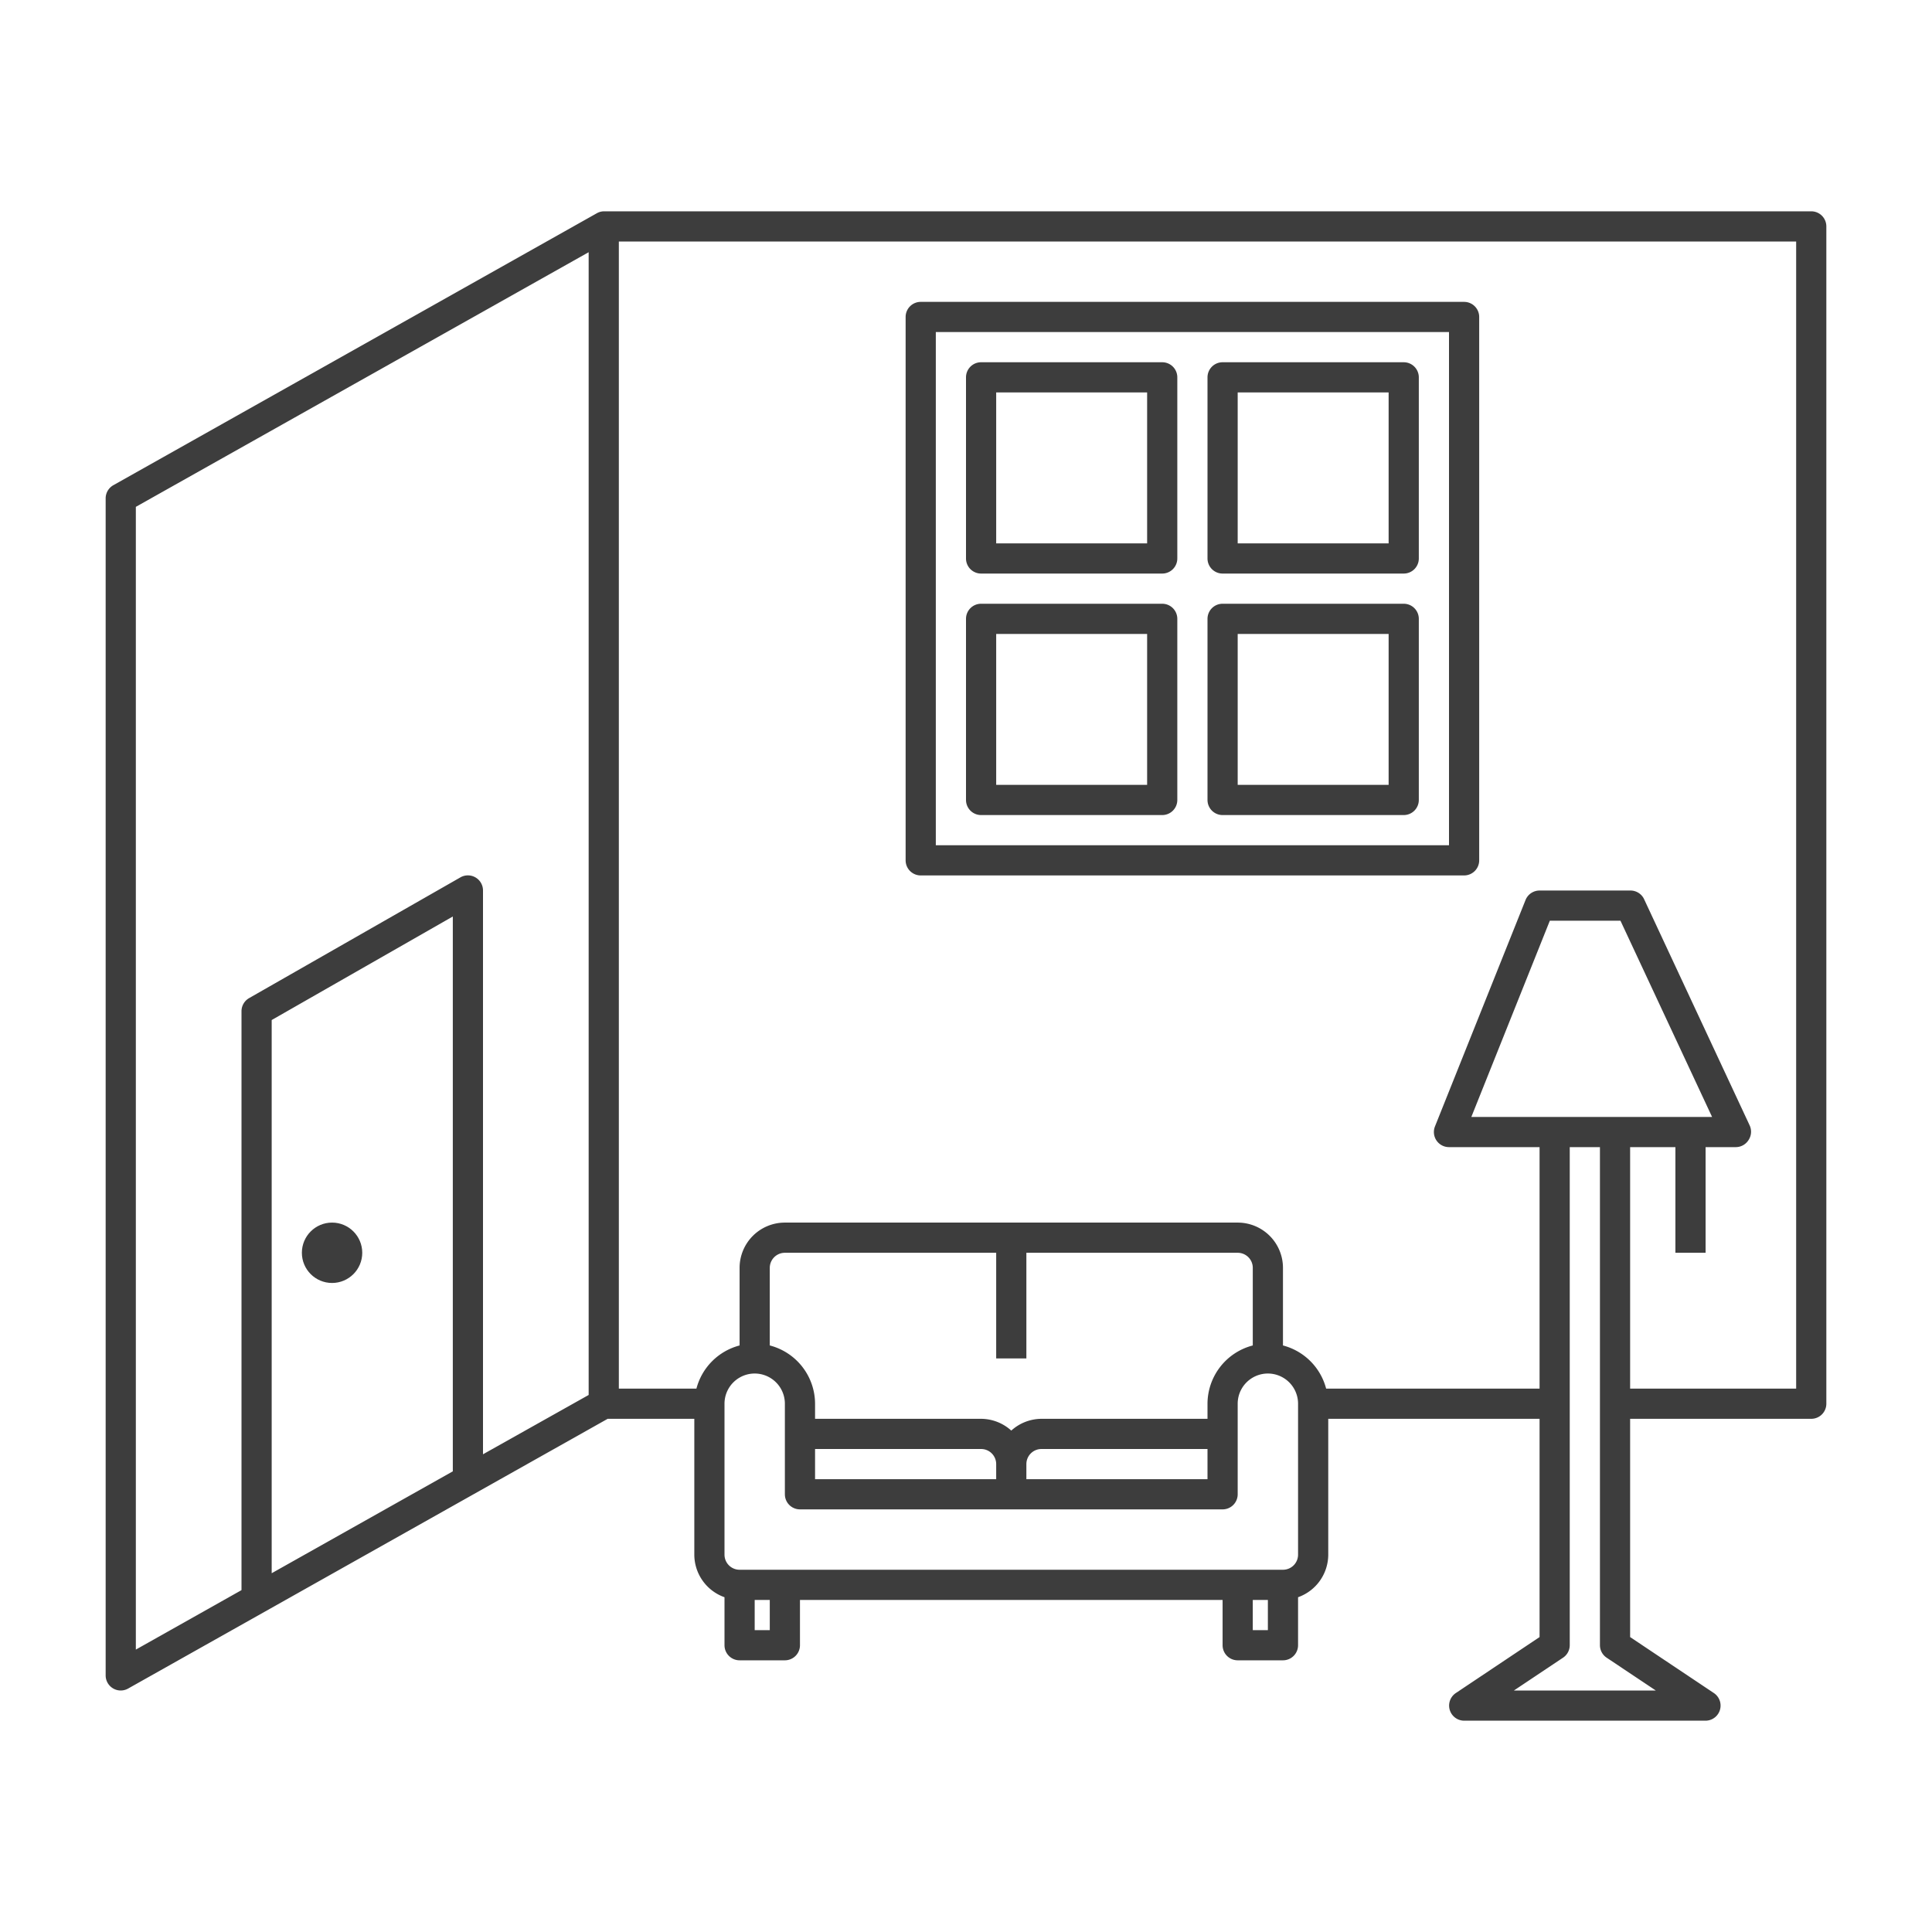 <svg xmlns="http://www.w3.org/2000/svg" version="1.1" xmlns:xlink="http://www.w3.org/1999/xlink" xmlns:svgjs="http://svgjs.com/svgjs" width="512" height="512" x="0" y="0" viewBox="0 0 128 128" style="enable-background:new 0 0 512 512" xml:space="preserve" class=""><g><g data-name="Layer 7"><path d="M120 94a1 1 0 0 0 1-1V15a1 1 0 0 0-1-1H40a1 1 0 0 0-.48.14l-32 18A1 1 0 0 0 7 33v78a1 1 0 0 0 1 1 1 1 0 0 0 .49-.13L40.26 94H46v9a3 3 0 0 0 2 2.82V109a1 1 0 0 0 1 1h3a1 1 0 0 0 1-1v-3h28v3a1 1 0 0 0 1 1h3a1 1 0 0 0 1-1v-3.18a3 3 0 0 0 2-2.82v-9h14v14.46l-5.55 3.71A1 1 0 0 0 97 114h16a1 1 0 0 0 .55-1.83l-5.55-3.71V94Zm-90 3.48-12 6.75V67.58l12-6.86Zm9-5.06-7 3.93V59a1 1 0 0 0-.5-.87 1 1 0 0 0-1 0l-14 8a1 1 0 0 0-.5.87v38.35l-7 3.94V33.58l30-16.87ZM51 108h-1v-2h1Zm33 0h-1v-2h1Zm2-5a1 1 0 0 1-1 1H49a1 1 0 0 1-1-1V93a2 2 0 0 1 4 0v6a1 1 0 0 0 1 1h28a1 1 0 0 0 1-1v-6a2 2 0 0 1 4 0ZM68 90v-7h14a1 1 0 0 1 1 1v5.14A4 4 0 0 0 80 93v1H69a3 3 0 0 0-2 .78 3 3 0 0 0-2-.78H54v-1a4 4 0 0 0-3-3.86V84a1 1 0 0 1 1-1h14v7Zm12 6v2H68v-1a1 1 0 0 1 1-1Zm-14 1v1H54v-2h11a1 1 0 0 1 1 1Zm21.86-5A4 4 0 0 0 85 89.14V84a3 3 0 0 0-3-3H52a3 3 0 0 0-3 3v5.14A4 4 0 0 0 46.14 92H41V16h78v76h-11V76h3v7h2v-7h2a1 1 0 0 0 .84-.46 1 1 0 0 0 .07-1l-7-15A1 1 0 0 0 108 59h-6a1 1 0 0 0-.93.63l-6 15A1 1 0 0 0 96 76h6v16Zm21.84 20h-9.4l3.25-2.17a1 1 0 0 0 .45-.83V76h2v33a1 1 0 0 0 .45.83ZM97.48 74l5.2-13h4.68l6.07 13Z" fill="#3d3d3d" data-original="#000000"></path><circle cx="22" cy="83" r="2" fill="#3d3d3d" data-original="#000000"></circle><path d="M65 38h12a1 1 0 0 0 1-1V25a1 1 0 0 0-1-1H65a1 1 0 0 0-1 1v12a1 1 0 0 0 1 1Zm1-12h10v10H66ZM65 54h12a1 1 0 0 0 1-1V41a1 1 0 0 0-1-1H65a1 1 0 0 0-1 1v12a1 1 0 0 0 1 1Zm1-12h10v10H66ZM81 54h12a1 1 0 0 0 1-1V41a1 1 0 0 0-1-1H81a1 1 0 0 0-1 1v12a1 1 0 0 0 1 1Zm1-12h10v10H82ZM81 38h12a1 1 0 0 0 1-1V25a1 1 0 0 0-1-1H81a1 1 0 0 0-1 1v12a1 1 0 0 0 1 1Zm1-12h10v10H82Z" fill="#3d3d3d" data-original="#000000"></path><path d="M98 57V21a1 1 0 0 0-1-1H61a1 1 0 0 0-1 1v36a1 1 0 0 0 1 1h36a1 1 0 0 0 1-1Zm-2-1H62V22h34Z" fill="#3d3d3d" data-original="#000000"></path></g></g></svg>